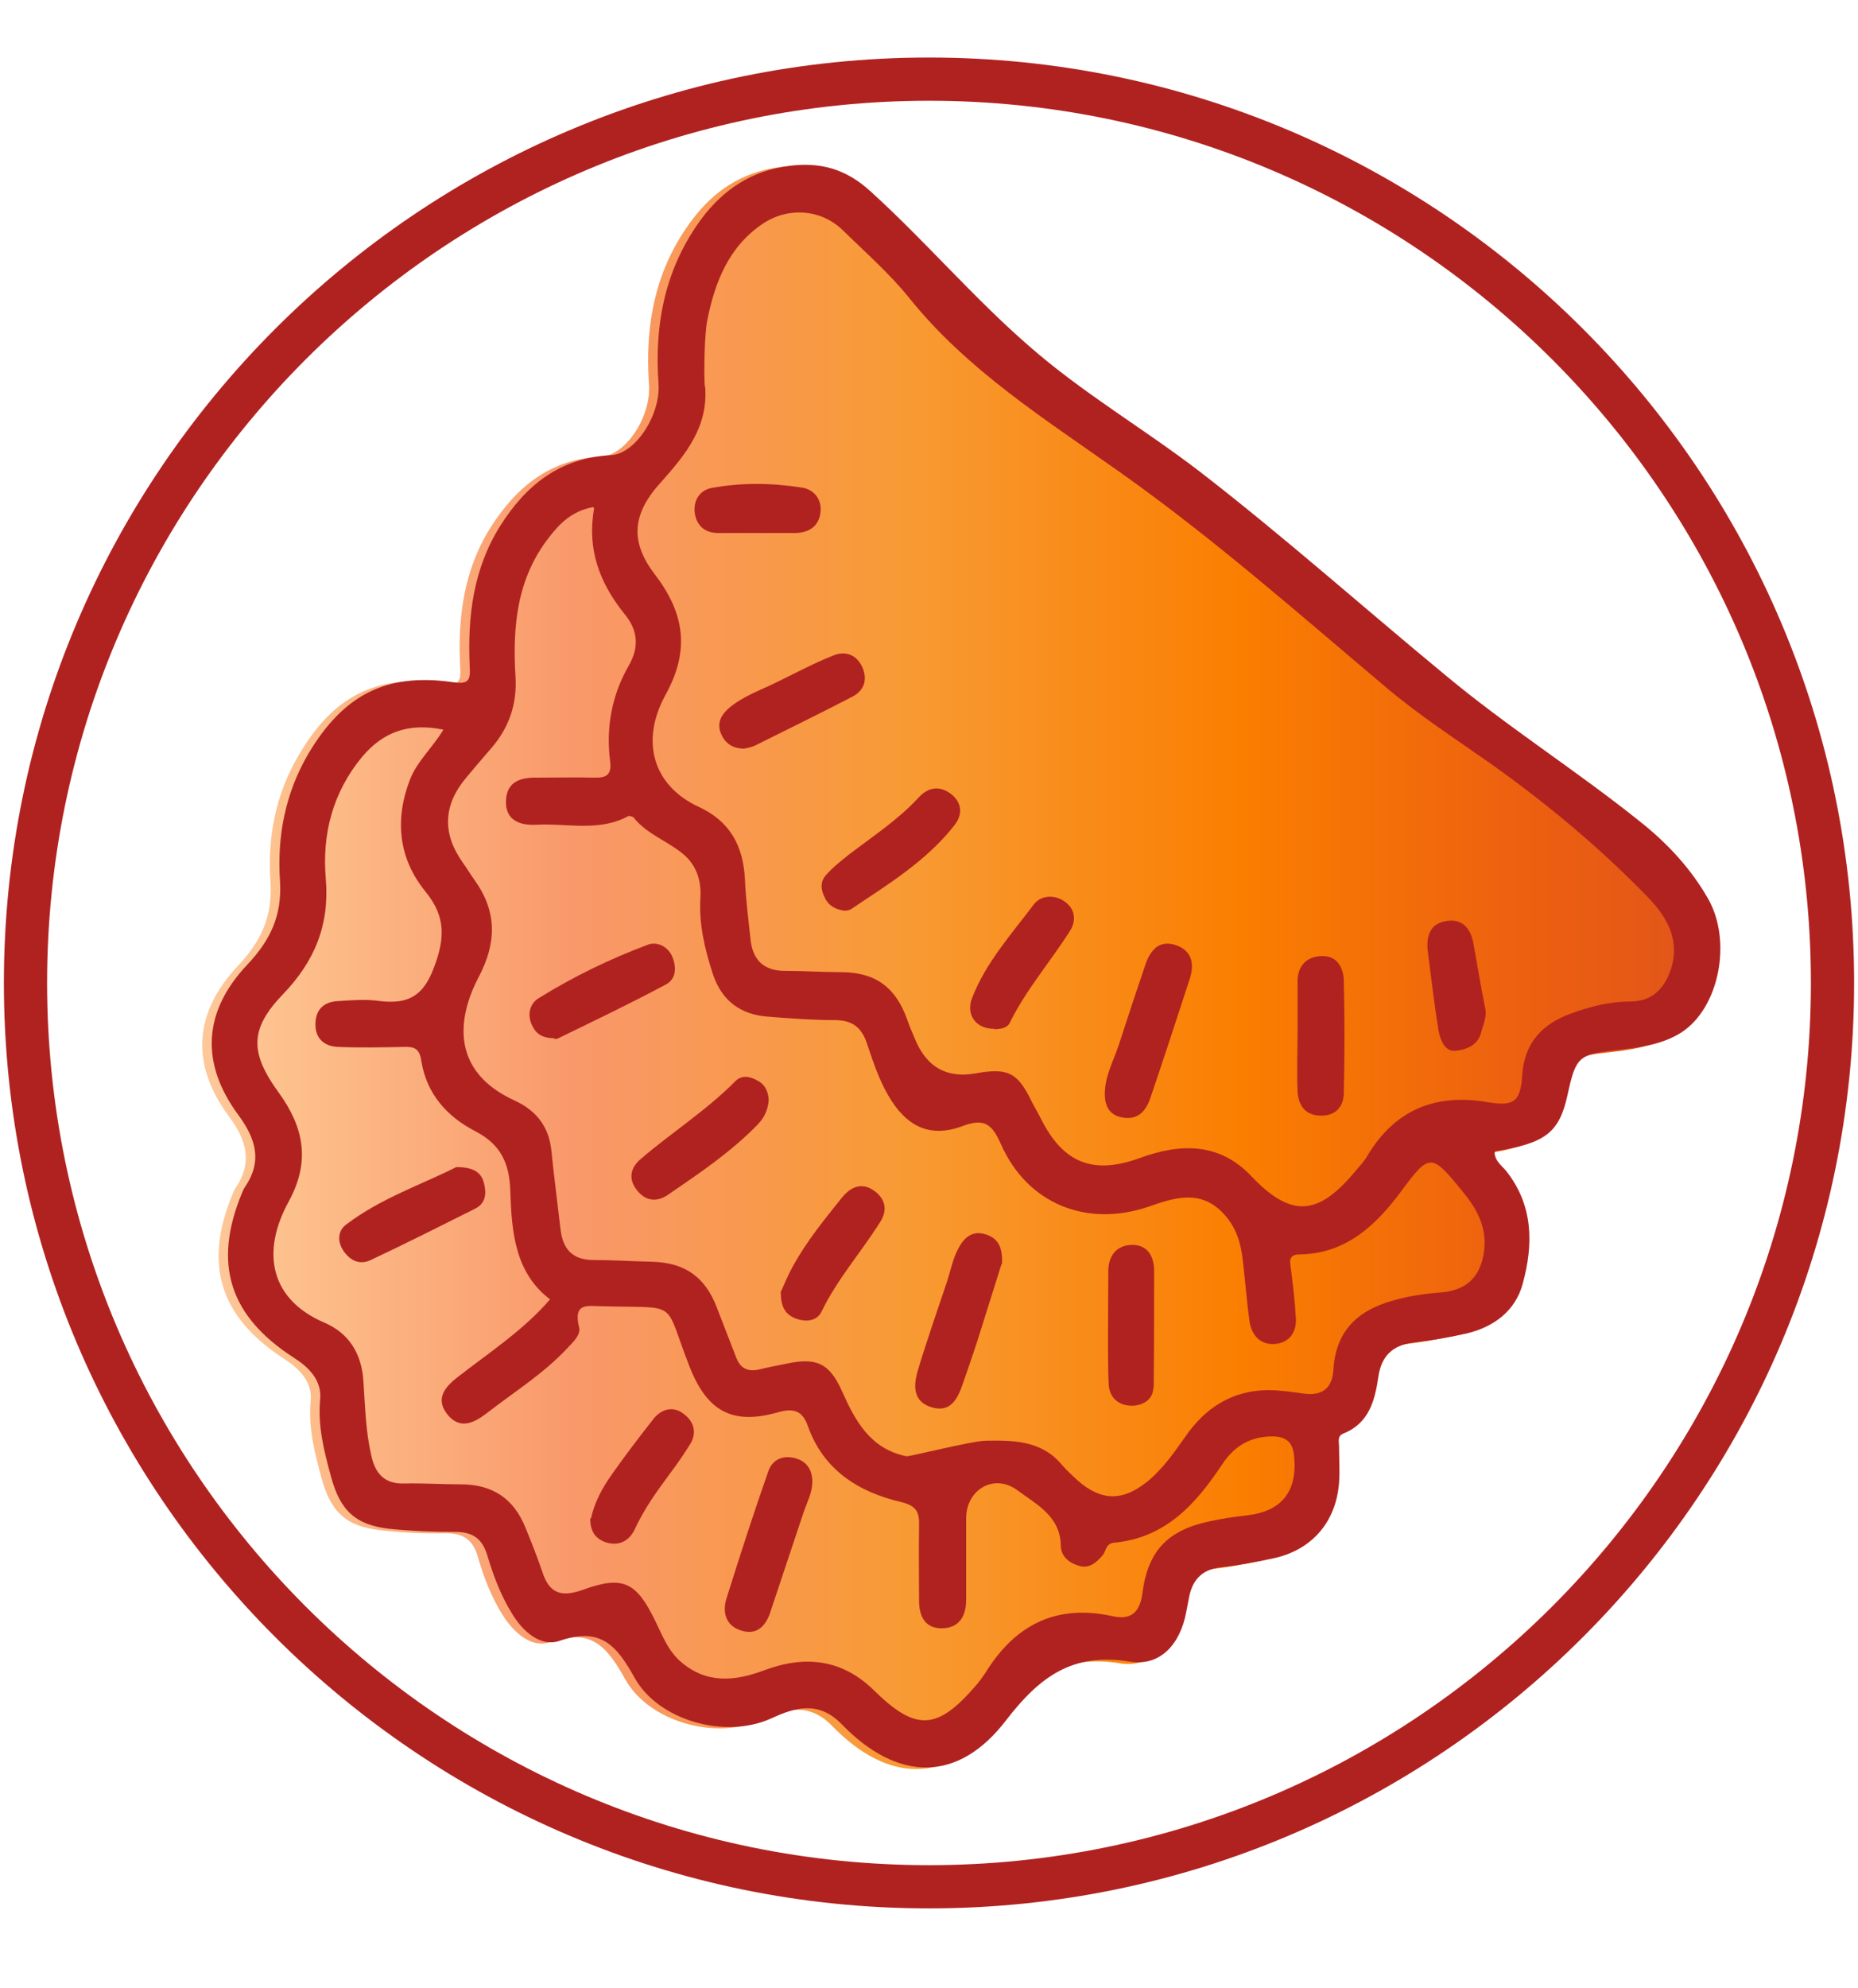 <svg width="43" height="46" viewBox="0 0 43 46" fill="none" xmlns="http://www.w3.org/2000/svg">
<path d="M39.31 20.821C38.91 20.121 38.37 19.541 37.74 19.041C36.26 17.871 34.67 16.851 33.22 15.641C31.34 14.071 29.5 12.441 27.56 10.951C26.26 9.951 24.83 9.121 23.59 8.031C22.31 6.901 21.19 5.591 19.92 4.451C19.35 3.931 18.75 3.771 18.02 3.871C17.18 3.981 16.53 4.411 16.03 5.071C15.17 6.201 14.92 7.501 15.02 8.901C15.07 9.631 14.49 10.531 13.92 10.561C12.75 10.621 11.97 11.241 11.36 12.191C10.73 13.191 10.59 14.291 10.65 15.431C10.67 15.761 10.63 15.861 10.25 15.811C8.7 15.591 7.71 16.111 6.92 17.461C6.37 18.381 6.19 19.381 6.26 20.411C6.31 21.221 6.03 21.791 5.5 22.351C4.48 23.441 4.41 24.631 5.3 25.831C5.71 26.381 5.85 26.891 5.45 27.491C5.42 27.531 5.4 27.581 5.38 27.631C4.7 29.271 5.1 30.481 6.58 31.441C6.92 31.661 7.23 31.961 7.19 32.401C7.13 33.021 7.28 33.601 7.44 34.191C7.65 34.971 8 35.311 8.8 35.401C9.3 35.461 9.8 35.481 10.31 35.471C10.72 35.471 10.95 35.621 11.06 36.021C11.19 36.481 11.37 36.941 11.63 37.361C11.89 37.771 12.3 38.141 12.73 37.991C13.68 37.661 14.04 38.081 14.47 38.851C15.01 39.821 16.55 40.281 17.64 39.781C18.18 39.531 18.73 39.381 19.26 39.931C20.55 41.261 21.95 41.291 23.07 39.831C23.84 38.811 24.6 38.271 25.92 38.481C26.63 38.591 27.09 38.081 27.23 37.351C27.25 37.251 27.27 37.151 27.29 37.041C27.35 36.611 27.57 36.361 28.03 36.301C28.43 36.261 28.82 36.181 29.21 36.101C30.12 35.911 30.7 35.271 30.77 34.341C30.79 34.061 30.77 33.791 30.77 33.511C30.77 33.391 30.73 33.261 30.88 33.201C31.47 32.961 31.6 32.431 31.68 31.891C31.75 31.401 32.02 31.171 32.49 31.101C32.9 31.051 33.32 30.981 33.72 30.891C34.35 30.741 34.85 30.361 35.02 29.741C35.27 28.831 35.27 27.921 34.63 27.121C34.53 26.991 34.37 26.881 34.37 26.691C35.53 26.521 35.85 26.261 36.04 25.381C36.23 24.511 36.29 24.451 37.19 24.351C37.71 24.291 38.23 24.231 38.68 23.941C39.56 23.381 39.86 21.841 39.29 20.851L39.31 20.821Z" fill="url(#paint0_linear_1519_2869)"/>
<path d="M34.59 26.651C34.59 26.851 34.74 26.951 34.85 27.081C35.49 27.881 35.49 28.791 35.24 29.701C35.07 30.331 34.57 30.701 33.94 30.851C33.54 30.941 33.12 31.011 32.71 31.061C32.24 31.121 31.97 31.361 31.9 31.851C31.82 32.391 31.69 32.921 31.1 33.161C30.94 33.221 30.99 33.351 30.99 33.471C30.99 33.751 31.01 34.031 30.99 34.301C30.92 35.231 30.34 35.881 29.43 36.061C29.04 36.141 28.65 36.221 28.25 36.261C27.8 36.311 27.58 36.571 27.51 37.001C27.49 37.101 27.47 37.201 27.45 37.311C27.31 38.041 26.85 38.561 26.14 38.441C24.83 38.231 24.07 38.781 23.29 39.791C22.17 41.261 20.77 41.221 19.48 39.891C18.95 39.341 18.4 39.501 17.86 39.751C16.77 40.251 15.23 39.791 14.69 38.821C14.26 38.051 13.9 37.641 12.95 37.961C12.52 38.111 12.1 37.751 11.85 37.331C11.59 36.911 11.42 36.461 11.28 35.991C11.16 35.591 10.94 35.441 10.53 35.441C10.03 35.441 9.52 35.421 9.02 35.371C8.22 35.281 7.87 34.941 7.66 34.161C7.5 33.571 7.35 32.991 7.41 32.371C7.45 31.921 7.13 31.621 6.8 31.411C5.31 30.451 4.92 29.241 5.6 27.601C5.62 27.551 5.64 27.501 5.67 27.461C6.07 26.871 5.93 26.361 5.52 25.801C4.63 24.601 4.7 23.401 5.72 22.321C6.25 21.761 6.53 21.191 6.48 20.381C6.41 19.351 6.6 18.351 7.14 17.431C7.94 16.091 8.92 15.561 10.47 15.781C10.86 15.841 10.89 15.731 10.87 15.401C10.82 14.261 10.95 13.161 11.58 12.161C12.18 11.211 12.97 10.591 14.14 10.531C14.7 10.501 15.29 9.611 15.24 8.871C15.14 7.481 15.4 6.181 16.25 5.041C16.75 4.381 17.4 3.951 18.24 3.841C18.97 3.741 19.57 3.901 20.14 4.421C21.41 5.571 22.52 6.881 23.81 8.001C25.05 9.091 26.48 9.921 27.78 10.921C29.72 12.421 31.55 14.051 33.44 15.611C34.89 16.821 36.49 17.831 37.96 19.011C38.59 19.511 39.13 20.091 39.53 20.791C40.09 21.771 39.79 23.311 38.92 23.881C38.47 24.171 37.95 24.231 37.43 24.291C36.53 24.391 36.47 24.451 36.28 25.321C36.09 26.201 35.77 26.451 34.61 26.631L34.59 26.651ZM16.32 8.951C16.39 9.881 15.87 10.511 15.31 11.141C14.63 11.881 14.57 12.521 15.15 13.281C15.83 14.171 15.98 15.021 15.41 16.061C14.8 17.161 15.13 18.181 16.16 18.661C16.9 19.001 17.2 19.571 17.24 20.341C17.26 20.811 17.32 21.271 17.37 21.741C17.42 22.201 17.67 22.461 18.16 22.461C18.59 22.461 19.03 22.491 19.46 22.491C20.25 22.491 20.72 22.831 20.99 23.571C21.04 23.721 21.1 23.861 21.16 24.001C21.427 24.681 21.903 24.957 22.59 24.831C23.32 24.701 23.55 24.811 23.87 25.471C23.94 25.611 24.02 25.741 24.09 25.881C24.61 26.921 25.31 27.181 26.38 26.791C27.31 26.451 28.22 26.421 28.97 27.221C29.96 28.261 30.58 28.061 31.43 27.021C31.51 26.931 31.59 26.841 31.65 26.731C32.29 25.671 33.22 25.291 34.44 25.501C35.05 25.601 35.19 25.481 35.23 24.861C35.28 24.131 35.69 23.691 36.35 23.451C36.79 23.291 37.24 23.171 37.72 23.171C38.2 23.171 38.49 22.911 38.65 22.481C38.9 21.801 38.61 21.251 38.16 20.781C37.04 19.621 35.8 18.591 34.49 17.661C33.68 17.091 32.86 16.561 32.1 15.921C30.07 14.211 28.08 12.451 25.9 10.911C24.18 9.691 22.39 8.571 21.04 6.891C20.59 6.331 20.03 5.841 19.51 5.331C19.01 4.841 18.25 4.781 17.66 5.171C16.87 5.701 16.55 6.511 16.37 7.401C16.3 7.751 16.29 8.631 16.31 8.931L16.32 8.951ZM13.73 11.731C13.24 11.821 12.95 12.111 12.7 12.441C11.96 13.391 11.86 14.501 11.93 15.651C11.97 16.291 11.78 16.841 11.36 17.321C11.17 17.541 10.98 17.761 10.79 17.991C10.26 18.621 10.23 19.271 10.7 19.941C10.8 20.081 10.89 20.231 10.99 20.371C11.51 21.101 11.49 21.821 11.08 22.601C10.57 23.571 10.44 24.791 11.91 25.461C12.41 25.691 12.7 26.061 12.76 26.611C12.82 27.211 12.9 27.811 12.97 28.421C13.02 28.881 13.23 29.151 13.74 29.151C14.19 29.151 14.64 29.181 15.09 29.191C15.85 29.211 16.32 29.541 16.59 30.251C16.74 30.641 16.89 31.021 17.04 31.411C17.14 31.671 17.32 31.741 17.58 31.681C17.78 31.631 17.99 31.591 18.19 31.551C18.89 31.401 19.19 31.531 19.48 32.171C19.79 32.871 20.14 33.521 20.98 33.691C21.05 33.701 22.47 33.341 22.81 33.331C23.44 33.321 24.09 33.321 24.56 33.871C24.67 34.001 24.8 34.121 24.93 34.241C25.48 34.731 25.98 34.741 26.56 34.271C26.91 33.981 27.17 33.611 27.43 33.241C27.89 32.571 28.51 32.171 29.34 32.161C29.62 32.161 29.89 32.201 30.17 32.241C30.61 32.301 30.83 32.111 30.86 31.691C30.91 30.801 31.41 30.321 32.23 30.091C32.6 29.981 32.97 29.931 33.35 29.901C33.96 29.851 34.28 29.521 34.35 28.911C34.41 28.361 34.16 27.941 33.83 27.541C33.12 26.671 33.08 26.681 32.42 27.571C31.84 28.351 31.15 29.001 30.09 29.021C29.86 29.021 29.84 29.121 29.87 29.311C29.92 29.701 29.97 30.101 29.99 30.501C30.01 30.811 29.85 31.051 29.53 31.091C29.18 31.131 28.97 30.901 28.92 30.581C28.85 30.101 28.82 29.621 28.76 29.141C28.72 28.801 28.64 28.491 28.42 28.201C27.89 27.511 27.27 27.671 26.6 27.911C25.15 28.411 23.77 27.851 23.16 26.461C22.96 26.011 22.78 25.861 22.28 26.051C21.51 26.341 20.96 26.051 20.55 25.331C20.33 24.951 20.2 24.541 20.06 24.131C19.94 23.771 19.72 23.601 19.33 23.601C18.81 23.601 18.29 23.561 17.77 23.521C17.14 23.471 16.71 23.161 16.5 22.541C16.31 21.961 16.17 21.371 16.21 20.761C16.23 20.391 16.13 20.061 15.87 19.811C15.5 19.471 14.99 19.321 14.67 18.921C14.65 18.891 14.57 18.871 14.54 18.881C13.86 19.251 13.12 19.041 12.41 19.081C12.02 19.101 11.69 18.971 11.71 18.521C11.73 18.071 12.06 17.981 12.45 17.991C12.88 17.991 13.32 17.981 13.75 17.991C14.04 18.001 14.16 17.921 14.12 17.611C14.02 16.831 14.16 16.081 14.55 15.401C14.81 14.951 14.75 14.561 14.45 14.201C13.88 13.491 13.58 12.711 13.75 11.761L13.73 11.731ZM10.26 16.881C9.44 16.711 8.85 16.951 8.38 17.511C7.7 18.331 7.45 19.301 7.54 20.331C7.63 21.401 7.28 22.241 6.55 23.001C5.77 23.811 5.78 24.361 6.46 25.291C7.03 26.081 7.19 26.871 6.68 27.801C6.04 28.971 6.25 30.061 7.51 30.601C8.07 30.841 8.37 31.311 8.41 31.951C8.45 32.521 8.46 33.091 8.59 33.661C8.68 34.091 8.9 34.341 9.37 34.321C9.8 34.311 10.24 34.341 10.67 34.341C11.4 34.341 11.89 34.671 12.16 35.341C12.3 35.681 12.43 36.011 12.55 36.361C12.71 36.861 12.98 36.961 13.49 36.781C14.42 36.441 14.73 36.601 15.17 37.511C15.33 37.841 15.46 38.181 15.74 38.431C16.34 38.961 17 38.901 17.69 38.641C18.63 38.291 19.49 38.381 20.23 39.111C21.2 40.061 21.69 40.031 22.58 39.001C22.66 38.911 22.73 38.811 22.8 38.711C23.48 37.601 24.43 37.101 25.75 37.391C26.16 37.481 26.38 37.321 26.44 36.851C26.57 35.861 27.04 35.391 28.02 35.191C28.29 35.131 28.57 35.091 28.84 35.061C29.66 34.971 30.03 34.511 29.95 33.691C29.92 33.381 29.79 33.241 29.46 33.231C28.94 33.231 28.57 33.451 28.29 33.871C27.68 34.791 26.98 35.581 25.78 35.691C25.59 35.711 25.6 35.881 25.52 35.981C25.38 36.141 25.22 36.291 24.99 36.231C24.76 36.171 24.56 36.021 24.55 35.771C24.55 35.081 23.98 34.801 23.55 34.481C23 34.071 22.35 34.471 22.36 35.141C22.36 35.761 22.36 36.391 22.36 37.011C22.36 37.401 22.19 37.671 21.79 37.671C21.4 37.671 21.27 37.381 21.27 37.031C21.27 36.461 21.26 35.881 21.27 35.311C21.28 34.991 21.22 34.841 20.86 34.751C19.87 34.521 19.06 34.011 18.7 33.001C18.57 32.621 18.35 32.571 17.98 32.681C16.94 32.971 16.36 32.641 15.96 31.621C15.34 30.051 15.76 30.271 13.96 30.221C13.62 30.221 13.26 30.111 13.4 30.701C13.45 30.881 13.27 31.041 13.13 31.191C12.58 31.781 11.9 32.201 11.27 32.691C10.97 32.921 10.65 33.081 10.36 32.731C10.07 32.371 10.28 32.101 10.59 31.861C11.32 31.291 12.11 30.781 12.73 30.061C11.91 29.441 11.84 28.481 11.81 27.551C11.79 26.901 11.58 26.471 11 26.171C10.34 25.831 9.87 25.301 9.75 24.541C9.71 24.261 9.59 24.211 9.34 24.221C8.84 24.231 8.33 24.241 7.83 24.221C7.52 24.211 7.3 24.041 7.3 23.701C7.3 23.371 7.48 23.181 7.81 23.161C8.14 23.141 8.47 23.111 8.8 23.161C9.43 23.231 9.79 23.061 10.04 22.391C10.3 21.711 10.32 21.211 9.85 20.631C9.22 19.861 9.13 18.961 9.49 18.031C9.65 17.621 9.98 17.331 10.25 16.901L10.26 16.881Z" fill="#B02220"/>
<path d="M25.57 25.271C25.58 24.881 25.77 24.541 25.89 24.181C26.09 23.561 26.3 22.931 26.51 22.311C26.62 21.991 26.82 21.741 27.2 21.861C27.59 21.991 27.65 22.301 27.53 22.661C27.23 23.581 26.93 24.501 26.62 25.411C26.51 25.731 26.31 25.921 25.96 25.851C25.65 25.791 25.56 25.551 25.57 25.271Z" fill="#B02220"/>
<path d="M19.55 21.071C19.34 21.041 19.18 20.961 19.09 20.771C18.99 20.581 18.98 20.391 19.12 20.241C19.28 20.061 19.47 19.911 19.66 19.761C20.21 19.341 20.79 18.961 21.26 18.451C21.48 18.211 21.74 18.171 22 18.361C22.26 18.561 22.29 18.831 22.09 19.091C21.44 19.921 20.55 20.461 19.7 21.031C19.66 21.061 19.6 21.061 19.56 21.071H19.55Z" fill="#B02220"/>
<path d="M17.21 17.321C16.94 17.311 16.78 17.191 16.69 16.981C16.58 16.731 16.69 16.541 16.87 16.381C17.19 16.111 17.59 15.971 17.96 15.791C18.39 15.581 18.82 15.351 19.27 15.171C19.55 15.051 19.82 15.131 19.96 15.441C20.08 15.721 20 15.971 19.74 16.111C18.99 16.501 18.23 16.871 17.47 17.251C17.38 17.291 17.27 17.311 17.21 17.321Z" fill="#B02220"/>
<path d="M30.03 23.901C30.03 23.501 30.03 23.101 30.03 22.711C30.03 22.361 30.22 22.141 30.56 22.121C30.93 22.091 31.09 22.371 31.1 22.681C31.12 23.541 31.12 24.411 31.1 25.281C31.1 25.581 30.93 25.811 30.58 25.811C30.21 25.811 30.05 25.581 30.03 25.251C30.01 24.801 30.03 24.351 30.03 23.901Z" fill="#B02220"/>
<path d="M23.01 23.801C22.59 23.811 22.34 23.471 22.5 23.081C22.82 22.261 23.41 21.611 23.92 20.931C24.08 20.711 24.4 20.691 24.63 20.851C24.88 21.021 24.92 21.291 24.76 21.541C24.31 22.251 23.75 22.891 23.37 23.661C23.31 23.791 23.14 23.811 23 23.811L23.01 23.801Z" fill="#B02220"/>
<path d="M17.5 12.331C17.21 12.331 16.91 12.331 16.62 12.331C16.32 12.331 16.13 12.171 16.08 11.881C16.04 11.591 16.18 11.351 16.46 11.291C17.16 11.161 17.86 11.171 18.56 11.281C18.83 11.321 19.02 11.541 18.99 11.841C18.96 12.161 18.74 12.321 18.42 12.331C18.11 12.331 17.8 12.331 17.49 12.331H17.5Z" fill="#B02220"/>
<path d="M33.04 21.981C33.01 21.651 33.1 21.371 33.46 21.311C33.84 21.241 34.04 21.481 34.1 21.831C34.19 22.321 34.27 22.821 34.37 23.311C34.42 23.531 34.32 23.721 34.27 23.911C34.19 24.201 33.9 24.291 33.68 24.311C33.43 24.331 33.33 24.051 33.29 23.831C33.19 23.211 33.12 22.591 33.04 21.981Z" fill="#B02220"/>
<path d="M23.18 29.241C23.01 29.771 22.82 30.391 22.62 31.021C22.51 31.361 22.39 31.701 22.27 32.051C22.15 32.381 21.99 32.681 21.57 32.561C21.12 32.431 21.14 32.051 21.24 31.711C21.45 31.011 21.69 30.331 21.92 29.641C22 29.391 22.05 29.131 22.17 28.901C22.29 28.661 22.48 28.461 22.79 28.551C23.08 28.631 23.21 28.831 23.19 29.241H23.18Z" fill="#B02220"/>
<path d="M17.79 25.451C17.77 25.711 17.67 25.871 17.54 26.011C16.92 26.651 16.19 27.141 15.46 27.641C15.2 27.821 14.93 27.791 14.73 27.521C14.54 27.271 14.59 27.021 14.82 26.821C15.54 26.201 16.35 25.691 17.02 25.011C17.17 24.861 17.37 24.901 17.55 25.011C17.74 25.121 17.78 25.301 17.79 25.441V25.451Z" fill="#B02220"/>
<path d="M12.85 24.021C12.49 24.021 12.38 23.871 12.3 23.691C12.2 23.451 12.27 23.211 12.47 23.091C13.26 22.601 14.1 22.191 14.98 21.861C15.2 21.771 15.44 21.891 15.55 22.111C15.65 22.341 15.67 22.631 15.42 22.771C14.6 23.211 13.76 23.611 12.92 24.021C12.86 24.051 12.78 24.031 12.85 24.021Z" fill="#B02220"/>
<path d="M18.06 29.911C18.15 29.721 18.24 29.481 18.37 29.261C18.68 28.701 19.09 28.201 19.49 27.701C19.68 27.471 19.93 27.341 20.22 27.541C20.49 27.731 20.55 27.991 20.37 28.271C19.93 28.971 19.37 29.601 19.01 30.351C18.9 30.571 18.64 30.591 18.41 30.501C18.17 30.411 18.07 30.221 18.07 29.911H18.06Z" fill="#B02220"/>
<path d="M26.69 32.111C26.69 32.371 26.45 32.531 26.17 32.521C25.88 32.511 25.68 32.331 25.66 32.041C25.63 31.641 25.65 30.041 25.65 29.411C25.65 29.041 25.85 28.801 26.21 28.801C26.56 28.801 26.71 29.071 26.71 29.401C26.71 29.701 26.71 31.441 26.7 32.111H26.69Z" fill="#B02220"/>
<path d="M18.8 34.281C18.8 34.531 18.68 34.751 18.6 34.981C18.34 35.751 18.09 36.521 17.83 37.291C17.73 37.601 17.53 37.831 17.18 37.731C16.81 37.631 16.71 37.321 16.81 36.991C17.12 36.001 17.44 35.011 17.78 34.041C17.87 33.771 18.12 33.651 18.42 33.741C18.69 33.821 18.8 34.021 18.8 34.291V34.281Z" fill="#B02220"/>
<path d="M10.57 27.001C10.95 27.001 11.14 27.121 11.2 27.371C11.26 27.601 11.25 27.831 11 27.961C10.2 28.361 9.39 28.771 8.58 29.151C8.33 29.271 8.11 29.171 7.95 28.941C7.8 28.721 7.82 28.471 8.01 28.331C8.81 27.721 9.77 27.401 10.56 27.001H10.57Z" fill="#B02220"/>
<path d="M13.68 35.121C13.76 34.751 13.94 34.421 14.16 34.111C14.47 33.671 14.79 33.251 15.12 32.831C15.3 32.601 15.57 32.521 15.81 32.701C16.05 32.871 16.15 33.141 15.96 33.431C15.82 33.651 15.68 33.861 15.52 34.071C15.21 34.491 14.91 34.901 14.69 35.381C14.57 35.631 14.35 35.771 14.05 35.691C13.78 35.611 13.66 35.431 13.66 35.131L13.68 35.121Z" fill="#B02220"/>
<path d="M21.5 44.151C9.69 44.151 0.09 34.541 0.09 22.741C0.09 10.941 9.69 1.331 21.5 1.331C33.31 1.331 42.91 10.931 42.91 22.741C42.91 34.551 33.31 44.151 21.5 44.151ZM21.5 2.331C10.25 2.331 1.09 11.481 1.09 22.741C1.09 34.001 10.25 43.151 21.5 43.151C32.75 43.151 41.91 33.991 41.91 22.741C41.91 11.491 32.75 2.331 21.5 2.331Z" fill="#B02220"/>
<defs>
<linearGradient id="paint0_linear_1519_2869" x1="0.09" y1="22.713" x2="42.933" y2="22.713" gradientUnits="userSpaceOnUse">
<stop stop-color="#FDD8BC"/>
<stop offset="0.15" stop-color="#FDC18D"/>
<stop offset="0.31" stop-color="#F9986A"/>
<stop offset="0.49" stop-color="#F89A33"/>
<stop offset="0.67" stop-color="#FA7E00"/>
<stop offset="0.82" stop-color="#ED6010"/>
<stop offset="1" stop-color="#D74C22"/>
</linearGradient>
</defs>
</svg>
